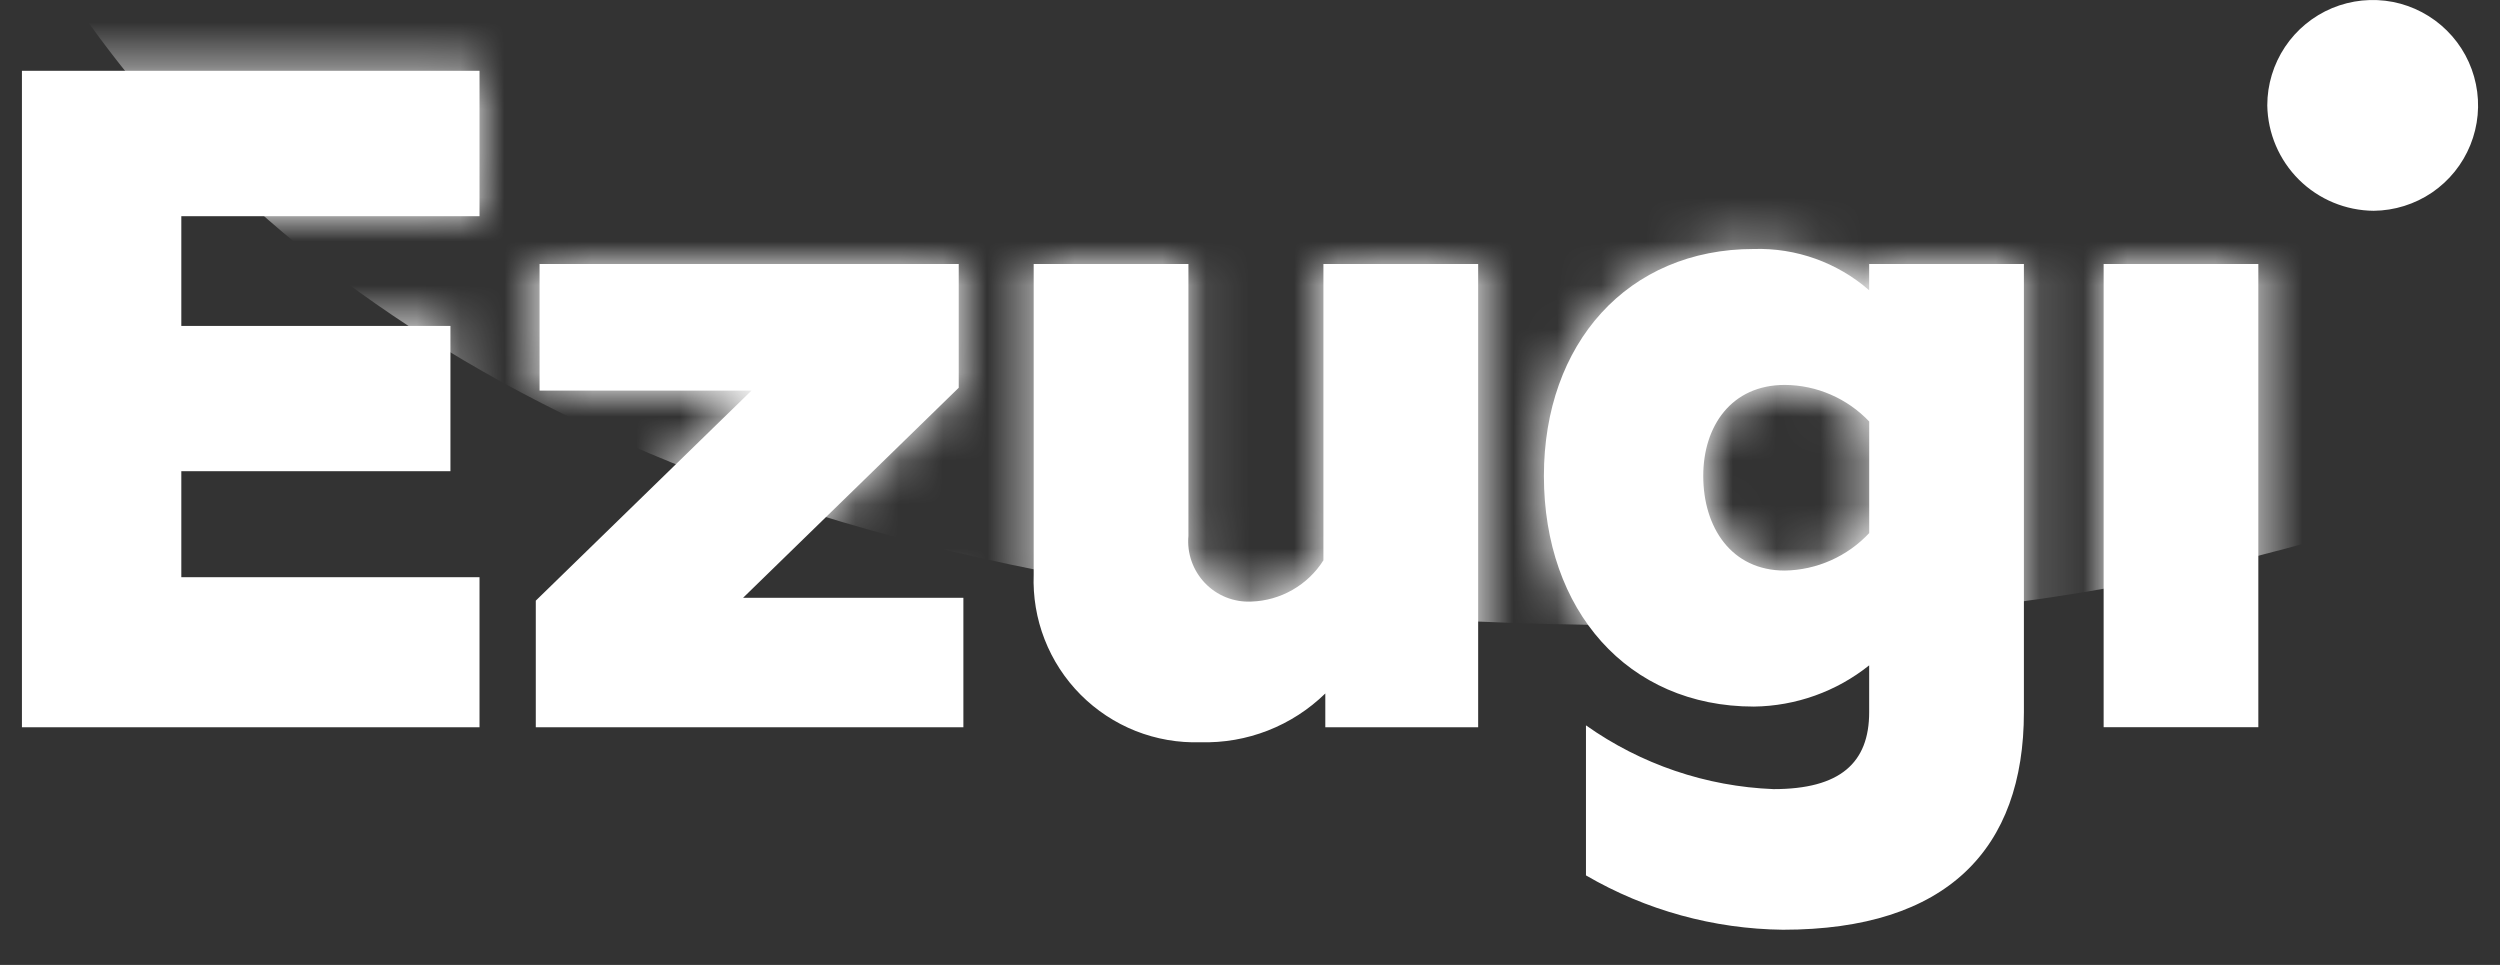<svg viewBox="0 0 57 22" fill="none" xmlns="http://www.w3.org/2000/svg">
<rect x="0" y="0" width="57" height="22" fill="#333333" stroke="none"/>
<g clip-path="url(#clip0_1_61)">
<path d="M54.121 4.806C54.595 4.801 55.058 4.656 55.45 4.39C55.842 4.123 56.146 3.746 56.324 3.306C56.502 2.867 56.547 2.384 56.451 1.92C56.356 1.455 56.125 1.029 55.788 0.696C55.451 0.362 55.023 0.135 54.558 0.044C54.092 -0.046 53.61 0.003 53.172 0.185C52.735 0.368 52.361 0.676 52.098 1.07C51.835 1.465 51.694 1.929 51.694 2.403C51.705 3.041 51.965 3.65 52.418 4.099C52.872 4.548 53.483 4.801 54.121 4.806Z" fill="white"/>
<path d="M47.963 16.58H51.49V6.019H47.963V16.58ZM40.694 13.009C39.475 13.009 38.834 12.026 38.834 10.85C38.834 9.716 39.475 8.776 40.694 8.776C41.054 8.778 41.41 8.853 41.741 8.997C42.071 9.14 42.37 9.349 42.618 9.61V12.154C42.371 12.418 42.073 12.63 41.742 12.777C41.412 12.924 41.055 13.003 40.694 13.009ZM40.65 21.198C44.392 21.198 46.145 19.359 46.145 16.238V6.019H42.617V6.618C41.891 5.985 40.953 5.649 39.989 5.677C37.103 5.677 35.201 7.836 35.201 10.851C35.201 13.91 37.103 16.11 39.989 16.11C40.946 16.098 41.871 15.767 42.617 15.17V16.239C42.617 17.393 41.955 17.992 40.437 17.992C38.901 17.932 37.415 17.427 36.16 16.538V19.959C37.525 20.754 39.072 21.18 40.65 21.198ZM27.374 16.923C27.898 16.938 28.42 16.847 28.908 16.656C29.397 16.465 29.842 16.177 30.217 15.811V16.581H33.702V6.019H30.174V12.775C29.998 13.055 29.755 13.286 29.468 13.45C29.181 13.614 28.859 13.706 28.528 13.716C28.332 13.725 28.137 13.692 27.954 13.619C27.772 13.546 27.608 13.435 27.472 13.293C27.337 13.151 27.233 12.982 27.168 12.797C27.103 12.612 27.078 12.415 27.096 12.219V6.019H23.568V13.096C23.549 13.602 23.633 14.107 23.817 14.578C24.001 15.05 24.28 15.479 24.637 15.838C24.994 16.197 25.422 16.479 25.892 16.666C26.363 16.852 26.867 16.94 27.374 16.923ZM12.216 16.581H21.965V13.63H16.942L21.859 8.841V6.019H12.302V8.906H17.134L12.216 13.695L12.216 16.581ZM0.5 16.581H10.933V13.16H4.134V10.744H10.27V7.431H4.134V4.929H10.933V1.615H0.5L0.5 16.581Z" fill="white"/>
<mask id="mask0_1_61" style="mask-type:luminance" maskUnits="userSpaceOnUse" x="0" y="1" width="52" height="21">
<path d="M47.963 16.58H51.49V6.019H47.963V16.58ZM40.694 13.009C39.475 13.009 38.834 12.026 38.834 10.85C38.834 9.716 39.475 8.776 40.694 8.776C41.054 8.778 41.41 8.853 41.741 8.997C42.071 9.14 42.37 9.349 42.618 9.61V12.154C42.371 12.418 42.073 12.63 41.742 12.777C41.412 12.924 41.055 13.003 40.694 13.009ZM40.65 21.198C44.392 21.198 46.145 19.359 46.145 16.238V6.019H42.617V6.618C41.891 5.985 40.953 5.649 39.989 5.677C37.103 5.677 35.201 7.836 35.201 10.851C35.201 13.91 37.103 16.11 39.989 16.11C40.946 16.098 41.871 15.767 42.617 15.17V16.239C42.617 17.393 41.955 17.992 40.437 17.992C38.901 17.932 37.415 17.427 36.16 16.538V19.959C37.525 20.754 39.072 21.18 40.65 21.198ZM27.374 16.923C27.898 16.938 28.42 16.847 28.908 16.656C29.397 16.465 29.842 16.177 30.217 15.811V16.581H33.702V6.019H30.174V12.775C29.998 13.055 29.755 13.286 29.468 13.45C29.181 13.614 28.859 13.706 28.528 13.716C28.332 13.725 28.137 13.692 27.954 13.619C27.772 13.546 27.608 13.435 27.472 13.293C27.337 13.151 27.233 12.982 27.168 12.797C27.103 12.612 27.078 12.415 27.096 12.219V6.019H23.568V13.096C23.549 13.602 23.633 14.107 23.817 14.578C24.001 15.05 24.28 15.479 24.637 15.838C24.994 16.197 25.422 16.479 25.892 16.666C26.363 16.852 26.867 16.94 27.374 16.923ZM12.216 16.581H21.965V13.63H16.942L21.859 8.841V6.019H12.302V8.906H17.134L12.216 13.695L12.216 16.581ZM0.5 16.581H10.933V13.16H4.134V10.744H10.27V7.431H4.134V4.929H10.933V1.615H0.5L0.5 16.581Z" fill="white"/>
</mask>
<g mask="url(#mask0_1_61)">
<path d="M-2.106 -9.727C-2.106 -9.727 -0.627 14.853 38.953 14.244C78.533 13.635 80.585 -22.03 80.585 -22.03L-2.106 -9.727Z" fill="white"/>
</g>
</g>
<defs>
<clipPath id="clip0_1_61">
<rect width="56" height="22" fill="white" transform="translate(0.5)"/>
</clipPath>
</defs>
</svg>
